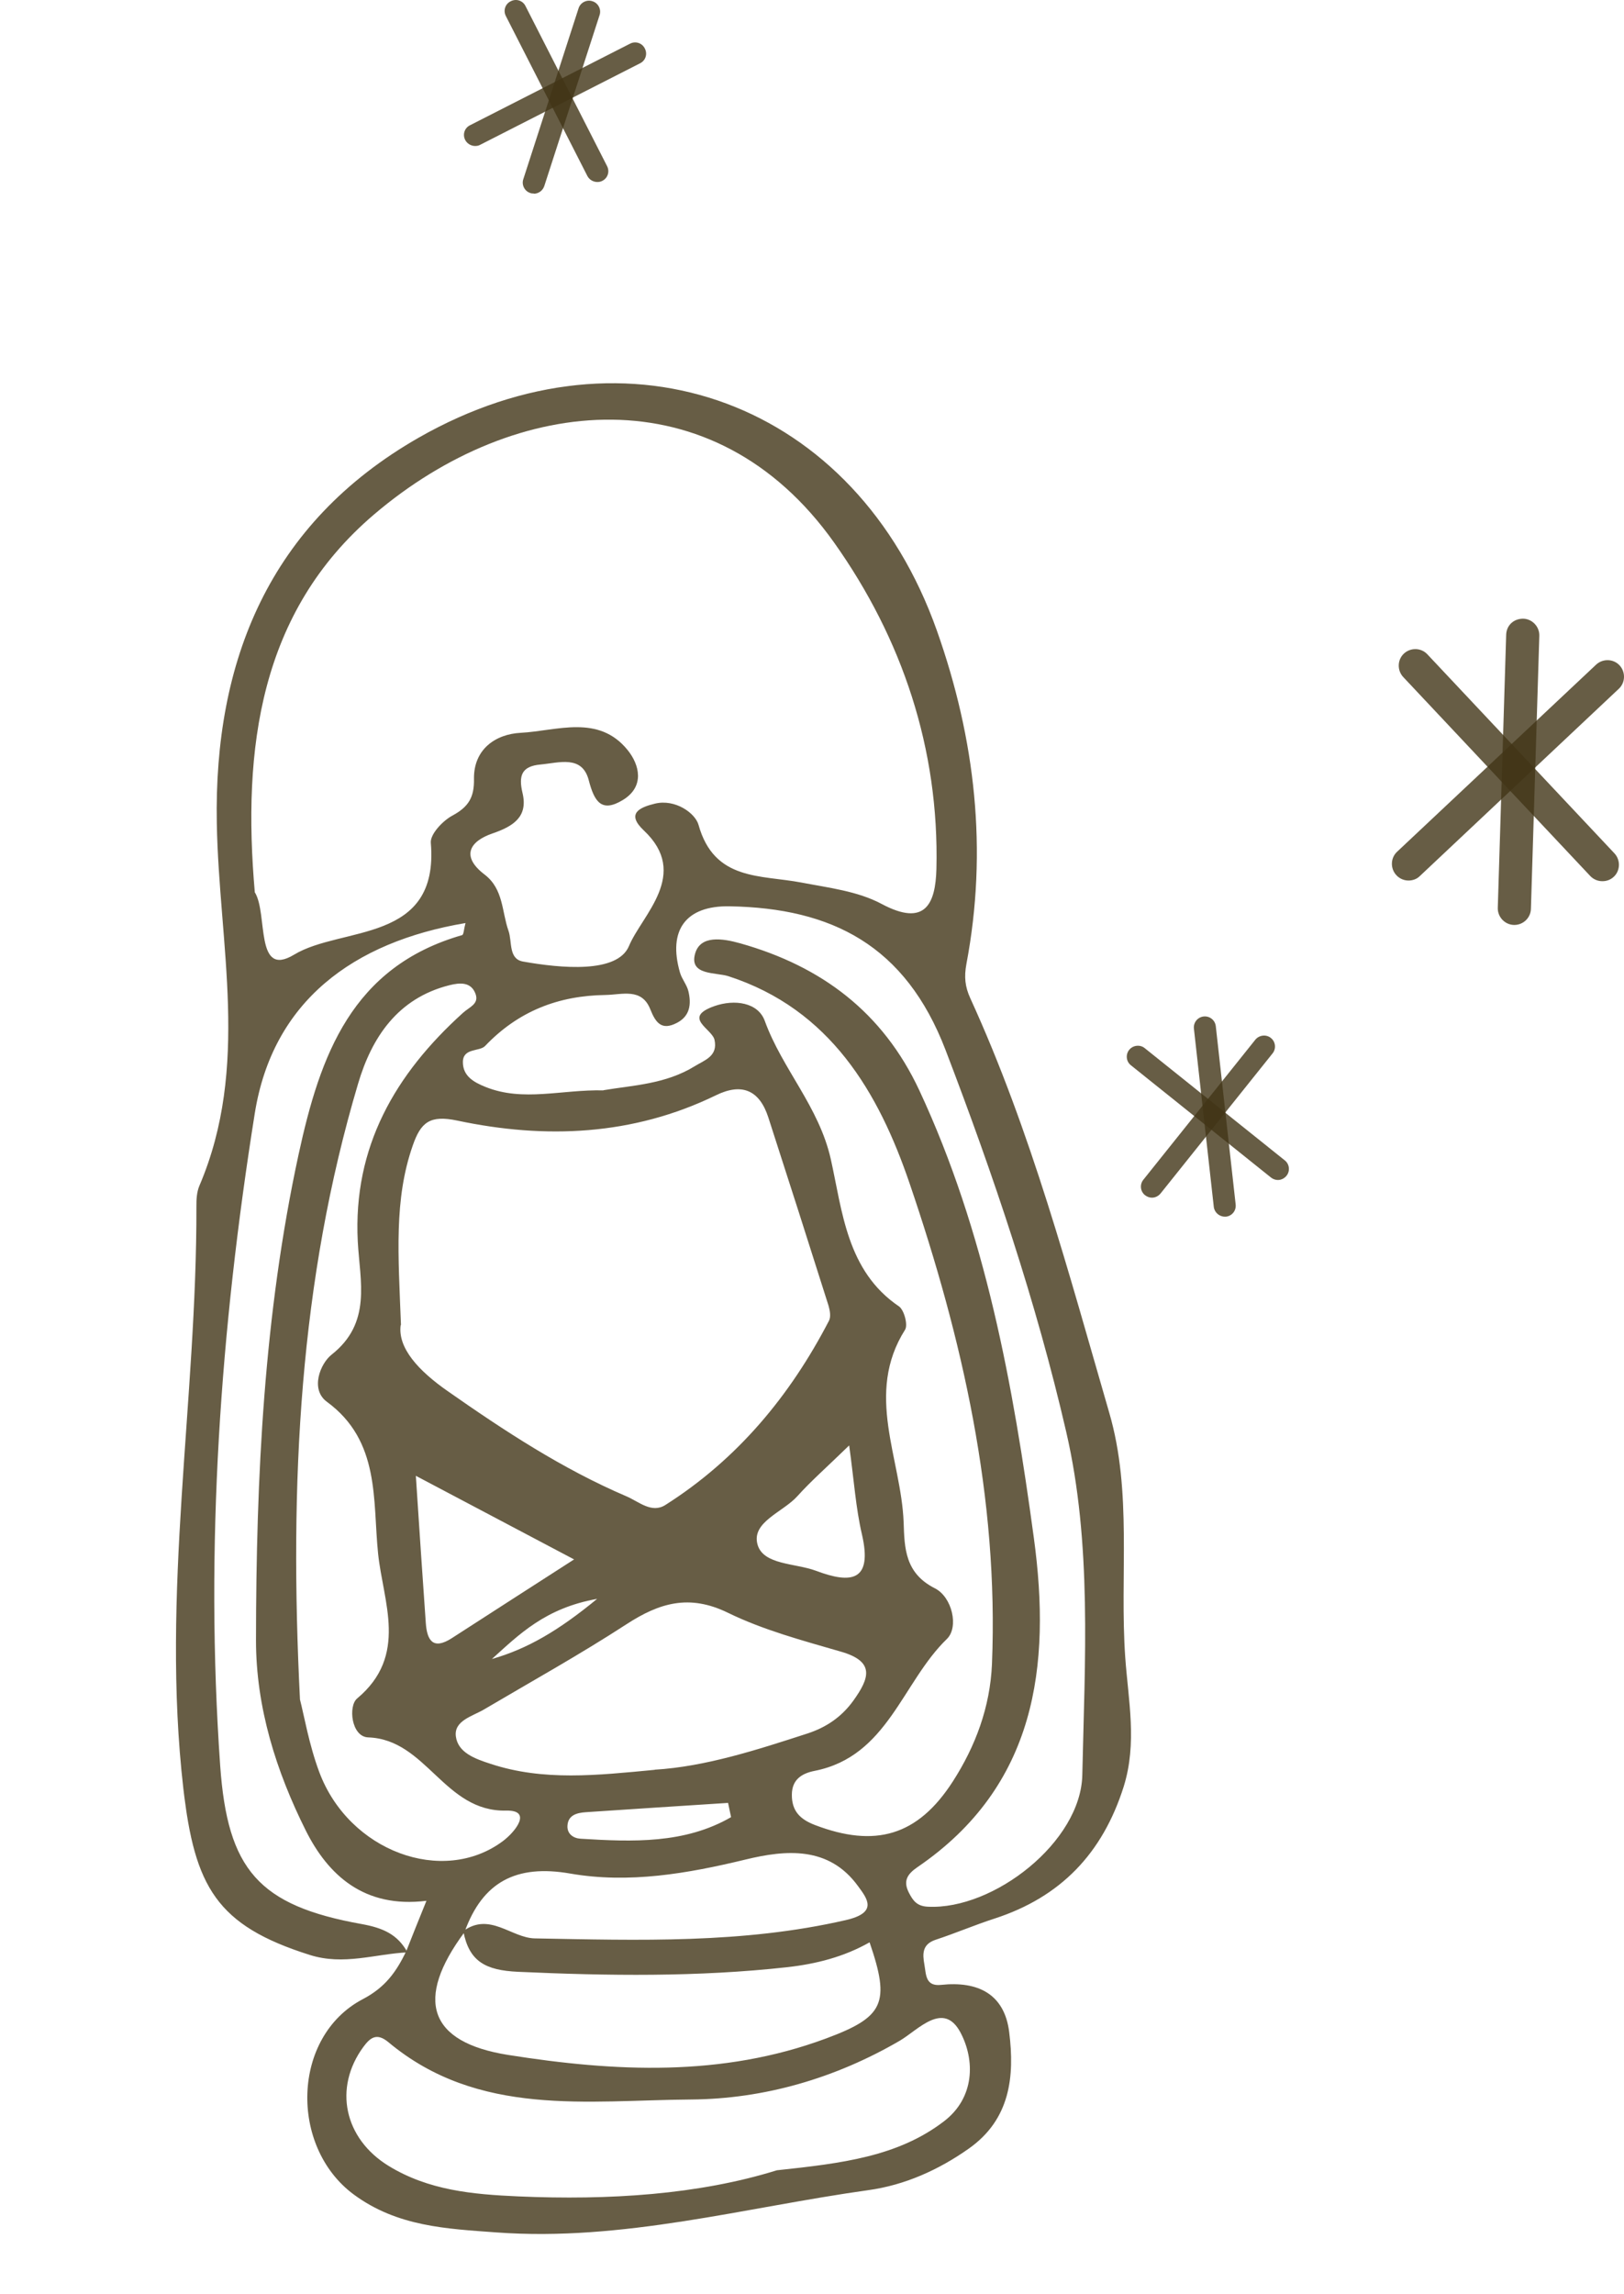 <svg width="114" height="161" viewBox="0 0 114 161" fill="none" xmlns="http://www.w3.org/2000/svg">
<g clip-path="url(#clip0_41_897)">
<path d="M28.615 137.033C26.327 137.144 24.127 137.973 21.738 137.213C15.188 135.147 13.668 132.416 12.871 125.542C11.293 111.833 13.822 98.297 13.787 84.673C13.782 84.19 13.812 83.661 13.998 83.224C17.565 74.882 15.372 66.319 15.219 57.783C15.012 46.404 18.889 36.734 29.382 30.725C44.127 22.296 60.079 28.225 65.764 44.255C68.465 51.884 69.348 59.672 67.84 67.656C67.669 68.575 67.743 69.254 68.112 70.067C72.39 79.421 75.018 89.343 77.87 99.173C79.497 104.759 78.588 110.604 78.988 116.319C79.2 119.334 79.841 122.331 78.878 125.406C77.396 130.086 74.458 133.156 69.811 134.664C68.423 135.113 67.074 135.691 65.677 136.151C64.733 136.467 64.753 137.133 64.888 137.886C65.016 138.588 64.949 139.441 66.074 139.316C68.628 139.045 70.51 139.936 70.843 142.636C71.234 145.761 70.909 148.758 68.013 150.804C65.877 152.314 63.493 153.374 60.96 153.724C52.282 154.936 43.728 157.344 34.844 156.691C31.342 156.435 27.886 156.286 24.826 154.025C20.311 150.68 20.464 142.944 25.47 140.317C27.071 139.479 27.824 138.377 28.513 136.965C28.931 135.899 29.36 134.831 29.935 133.415C25.557 133.959 23.029 131.604 21.467 128.487C19.39 124.331 17.967 119.848 17.97 115.116C17.981 103.677 18.524 92.287 20.958 81.037C22.471 74.059 24.698 67.857 32.444 65.633C32.552 65.597 32.561 65.216 32.677 64.788C24.786 66.117 19.14 70.282 17.884 78.15C15.473 93.285 14.379 108.567 15.456 123.929C15.972 131.223 18.142 133.751 25.399 135.05C26.876 135.319 27.905 135.763 28.605 137.034L28.615 137.033ZM32.514 135.547C34.371 134.179 35.902 136.024 37.542 136.054C44.832 136.187 52.128 136.432 59.356 134.774C61.679 134.246 60.862 133.248 60.228 132.38C58.182 129.567 55.174 129.829 52.328 130.521C48.258 131.506 44.149 132.219 40.028 131.503C36.245 130.844 33.875 132.077 32.606 135.616C29.104 140.339 30.065 143.343 35.67 144.234C43.158 145.419 50.668 145.799 57.985 143.079C62.055 141.569 62.508 140.601 61.042 136.33C59.249 137.349 57.302 137.845 55.276 138.074C48.975 138.772 42.679 138.686 36.354 138.399C34.087 138.292 32.932 137.68 32.525 135.556L32.514 135.547ZM17.898 62.647C18.818 64.166 17.879 68.677 20.641 67.009C23.982 64.984 30.843 66.256 30.242 59.159C30.188 58.55 31.086 57.602 31.766 57.241C32.885 56.633 33.297 55.969 33.272 54.667C33.243 52.603 34.771 51.528 36.548 51.436C39.1 51.299 42.012 50.114 44.06 52.649C44.891 53.676 45.278 55.206 43.722 56.152C42.232 57.057 41.724 56.284 41.329 54.765C40.865 52.978 39.246 53.542 37.936 53.661C36.615 53.782 36.388 54.441 36.681 55.666C37.077 57.339 36.026 57.999 34.573 58.498C32.963 59.05 32.337 60.104 34.016 61.383C35.35 62.402 35.219 63.984 35.693 65.327C35.964 66.092 35.679 67.304 36.713 67.49C39.381 67.964 43.342 68.342 44.153 66.399C45.064 64.215 48.464 61.358 45.19 58.284C43.935 57.099 44.894 56.669 45.979 56.405C47.412 56.063 48.809 57.083 49.034 57.895C50.136 61.847 53.396 61.396 56.26 61.946C58.162 62.31 60.211 62.551 61.877 63.441C64.965 65.092 65.67 63.421 65.734 60.984C65.936 52.563 63.332 44.818 58.553 38.084C50.119 26.198 36.214 27.619 26.25 36.116C18.227 42.956 17.003 52.537 17.888 62.649L17.898 62.647ZM42.375 76.519C44.385 76.179 46.73 76.102 48.776 74.831C49.468 74.406 50.407 74.132 50.156 72.984C49.975 72.197 47.873 71.428 50.137 70.621C51.579 70.113 53.219 70.369 53.684 71.652C54.915 75.041 57.49 77.667 58.321 81.368C59.133 85.01 59.436 89.206 63.103 91.692C63.466 91.94 63.745 92.992 63.535 93.329C60.683 97.838 63.264 102.367 63.433 106.859C63.494 108.64 63.514 110.417 65.626 111.482C66.842 112.096 67.32 114.21 66.468 115.038C63.329 118.075 62.321 123.275 57.195 124.293C56.294 124.469 55.592 124.895 55.586 125.966C55.578 127.099 56.143 127.689 57.208 128.097C61.421 129.705 64.413 128.879 66.885 125.04C68.477 122.567 69.505 119.812 69.633 116.801C70.108 105.143 67.56 93.945 63.854 83.071C61.687 76.706 58.293 70.839 51.132 68.519C50.27 68.237 48.38 68.478 48.787 66.961C49.146 65.615 50.713 65.861 51.965 66.212C57.669 67.819 61.974 71.05 64.532 76.528C69.184 86.51 71.116 97.197 72.575 107.959C73.795 116.924 72.741 125.361 64.405 131.051C63.672 131.553 63.389 132.035 63.799 132.842C64.081 133.389 64.353 133.794 65.129 133.83C69.749 134.065 75.885 129.277 75.975 124.574C76.149 116.537 76.661 108.35 74.844 100.497C72.738 91.377 69.738 82.483 66.372 73.692C63.556 66.357 58.411 63.736 51.204 63.612C48.152 63.562 46.867 65.272 47.734 68.269C47.87 68.733 48.223 69.127 48.329 69.596C48.532 70.473 48.444 71.318 47.512 71.797C46.457 72.344 46.032 71.806 45.653 70.851C45.05 69.319 43.69 69.816 42.499 69.837C39.194 69.883 36.382 70.972 34.056 73.412C33.671 73.826 32.509 73.534 32.493 74.534C32.487 75.532 33.256 75.961 34.095 76.297C36.73 77.352 39.416 76.466 42.356 76.532L42.375 76.519ZM28.127 93.005C27.907 94.609 29.373 96.206 31.411 97.631C35.409 100.431 39.471 103.099 43.975 105.026C44.85 105.399 45.738 106.243 46.703 105.636C51.762 102.426 55.456 97.975 58.192 92.701C58.339 92.423 58.256 91.972 58.158 91.636C56.766 87.231 55.355 82.828 53.933 78.427C53.306 76.498 52.063 75.991 50.252 76.879C44.422 79.713 38.285 79.965 32.096 78.652C30.179 78.249 29.541 78.769 28.975 80.4C27.648 84.194 27.959 88.07 28.147 93.002L28.127 93.005ZM54.534 152.33C59.105 151.842 63.021 151.372 66.258 148.897C68.435 147.238 68.45 144.593 67.421 142.657C66.226 140.416 64.463 142.47 63.16 143.237C58.62 145.881 53.625 147.324 48.518 147.362C41.253 147.411 33.582 148.616 27.266 143.34C26.441 142.652 25.988 143.023 25.511 143.665C23.391 146.55 24.16 150.106 27.275 152.02C30.084 153.74 33.168 154.022 36.386 154.163C42.771 154.442 49.051 154.036 54.534 152.33ZM21.059 119.297C21.342 120.379 21.69 122.449 22.41 124.376C24.486 129.941 31.087 132.371 35.301 129.226C36.177 128.57 37.385 127.045 35.539 127.085C31.171 127.185 29.951 122.088 25.848 121.946C24.66 121.905 24.433 119.745 25.069 119.215C28.683 116.194 26.887 112.432 26.54 109.034C26.157 105.302 26.703 101.143 22.948 98.391C21.757 97.517 22.484 95.709 23.272 95.086C26.111 92.852 25.266 89.945 25.115 87.147C24.771 80.499 27.746 75.386 32.491 71.099C32.938 70.687 33.629 70.478 33.389 69.781C33.081 68.898 32.278 68.968 31.543 69.152C27.915 70.066 26.094 72.817 25.135 76.067C21.029 89.873 20.294 104.035 21.057 119.287L21.059 119.297ZM45.952 124.214C49.502 124 53.105 122.833 56.698 121.667C57.997 121.24 59.079 120.514 59.907 119.361C61.036 117.785 61.441 116.618 59.02 115.925C56.33 115.145 53.586 114.414 51.093 113.196C48.379 111.874 46.286 112.503 43.974 114.006C40.718 116.123 37.318 118.013 33.971 119.988C33.143 120.473 31.858 120.775 32 121.876C32.149 123.028 33.37 123.456 34.437 123.802C38.145 125.027 41.923 124.607 45.964 124.222L45.952 124.214ZM29.191 103.586C29.446 107.438 29.658 110.68 29.889 113.909C29.972 115.101 30.373 115.847 31.714 114.983C34.509 113.177 37.305 111.38 40.299 109.454C36.659 107.53 33.24 105.72 29.191 103.586ZM59.609 101.453C58.032 102.988 56.94 103.942 55.977 105.011C54.971 106.138 52.731 106.828 53.177 108.412C53.581 109.848 55.835 109.711 57.278 110.251C59.774 111.192 61.268 110.985 60.503 107.686C60.073 105.843 59.953 103.936 59.609 101.453ZM51.321 127.554C51.253 127.214 51.177 126.885 51.109 126.544C47.775 126.759 44.452 126.972 41.119 127.197C40.508 127.24 39.871 127.39 39.833 128.157C39.807 128.716 40.241 129.026 40.749 129.058C44.411 129.282 48.062 129.425 51.319 127.544L51.321 127.554ZM41.917 112.223C38.273 112.872 36.44 114.72 34.529 116.445C37.032 115.728 39.211 114.449 41.917 112.223Z" fill="#413517" fill-opacity="0.8"/>
</g>
<path d="M89.703 82.823C89.532 82.823 89.362 82.761 89.222 82.652L79.39 74.774C79.048 74.51 79.002 74.014 79.266 73.688C79.529 73.362 80.025 73.3 80.351 73.564L90.184 81.442C90.525 81.706 90.572 82.202 90.308 82.528C90.153 82.714 89.936 82.823 89.703 82.823Z" fill="#413517" fill-opacity="0.8"/>
<path d="M80.863 84.064C80.692 84.064 80.522 84.001 80.382 83.893C80.041 83.629 79.995 83.133 80.258 82.807L88.121 72.975C88.385 72.649 88.881 72.587 89.207 72.85C89.548 73.114 89.595 73.61 89.331 73.936L81.468 83.769C81.313 83.955 81.096 84.064 80.863 84.064Z" fill="#413517" fill-opacity="0.8"/>
<path d="M85.981 85.397C85.593 85.397 85.252 85.103 85.205 84.715L83.809 72.199C83.763 71.765 84.073 71.393 84.492 71.346C84.926 71.3 85.298 71.61 85.345 72.029L86.74 84.544C86.787 84.979 86.477 85.351 86.058 85.397C86.027 85.397 85.996 85.397 85.965 85.397H85.981Z" fill="#413517" fill-opacity="0.8"/>
<path d="M112.476 61.85C112.166 61.85 111.856 61.726 111.623 61.478L98.502 47.52C98.068 47.054 98.084 46.31 98.549 45.876C99.014 45.441 99.759 45.457 100.193 45.922L113.329 59.896C113.763 60.361 113.748 61.106 113.283 61.54C113.05 61.757 112.771 61.85 112.492 61.85H112.476Z" fill="#413517" fill-opacity="0.8"/>
<path d="M98.874 61.803C98.564 61.803 98.254 61.679 98.022 61.431C97.587 60.966 97.603 60.221 98.068 59.787L112.042 46.651C112.507 46.217 113.251 46.232 113.686 46.698C114.12 47.163 114.104 47.907 113.639 48.342L99.665 61.493C99.448 61.71 99.154 61.803 98.874 61.803Z" fill="#413517" fill-opacity="0.8"/>
<path d="M106.303 64.921H106.272C105.636 64.905 105.124 64.362 105.14 63.727L105.729 44.557C105.745 43.922 106.226 43.425 106.924 43.425C107.559 43.441 108.071 43.984 108.056 44.62L107.466 63.789C107.451 64.424 106.924 64.921 106.303 64.921Z" fill="#413517" fill-opacity="0.8"/>
<path d="M41.932 12.775C41.652 12.775 41.373 12.62 41.234 12.356L35.511 1.128C35.309 0.74 35.464 0.275 35.852 0.088C36.24 -0.113 36.705 0.042 36.891 0.43L42.614 11.658C42.816 12.046 42.66 12.511 42.273 12.697C42.164 12.759 42.04 12.775 41.916 12.775H41.932Z" fill="#413517" fill-opacity="0.8"/>
<path d="M33.355 10.247C33.076 10.247 32.797 10.092 32.657 9.828C32.456 9.44 32.611 8.975 32.998 8.789L44.227 3.066C44.615 2.864 45.08 3.02 45.266 3.407C45.468 3.795 45.313 4.26 44.925 4.446L33.697 10.169C33.588 10.231 33.464 10.247 33.34 10.247H33.355Z" fill="#413517" fill-opacity="0.8"/>
<path d="M37.465 13.581C37.387 13.581 37.31 13.581 37.232 13.55C36.829 13.426 36.596 12.976 36.736 12.573L40.613 0.585C40.737 0.181 41.187 -0.051 41.59 0.088C41.994 0.212 42.226 0.662 42.087 1.065L38.209 13.054C38.101 13.38 37.806 13.597 37.465 13.597V13.581Z" fill="#413517" fill-opacity="0.8"/>
<defs>
<clipPath id="clip0_41_897">
<rect width="68.255" height="128.725" fill="white" transform="translate(0 32.621) rotate(-7.88)"/>
</clipPath>
</defs>
</svg>

